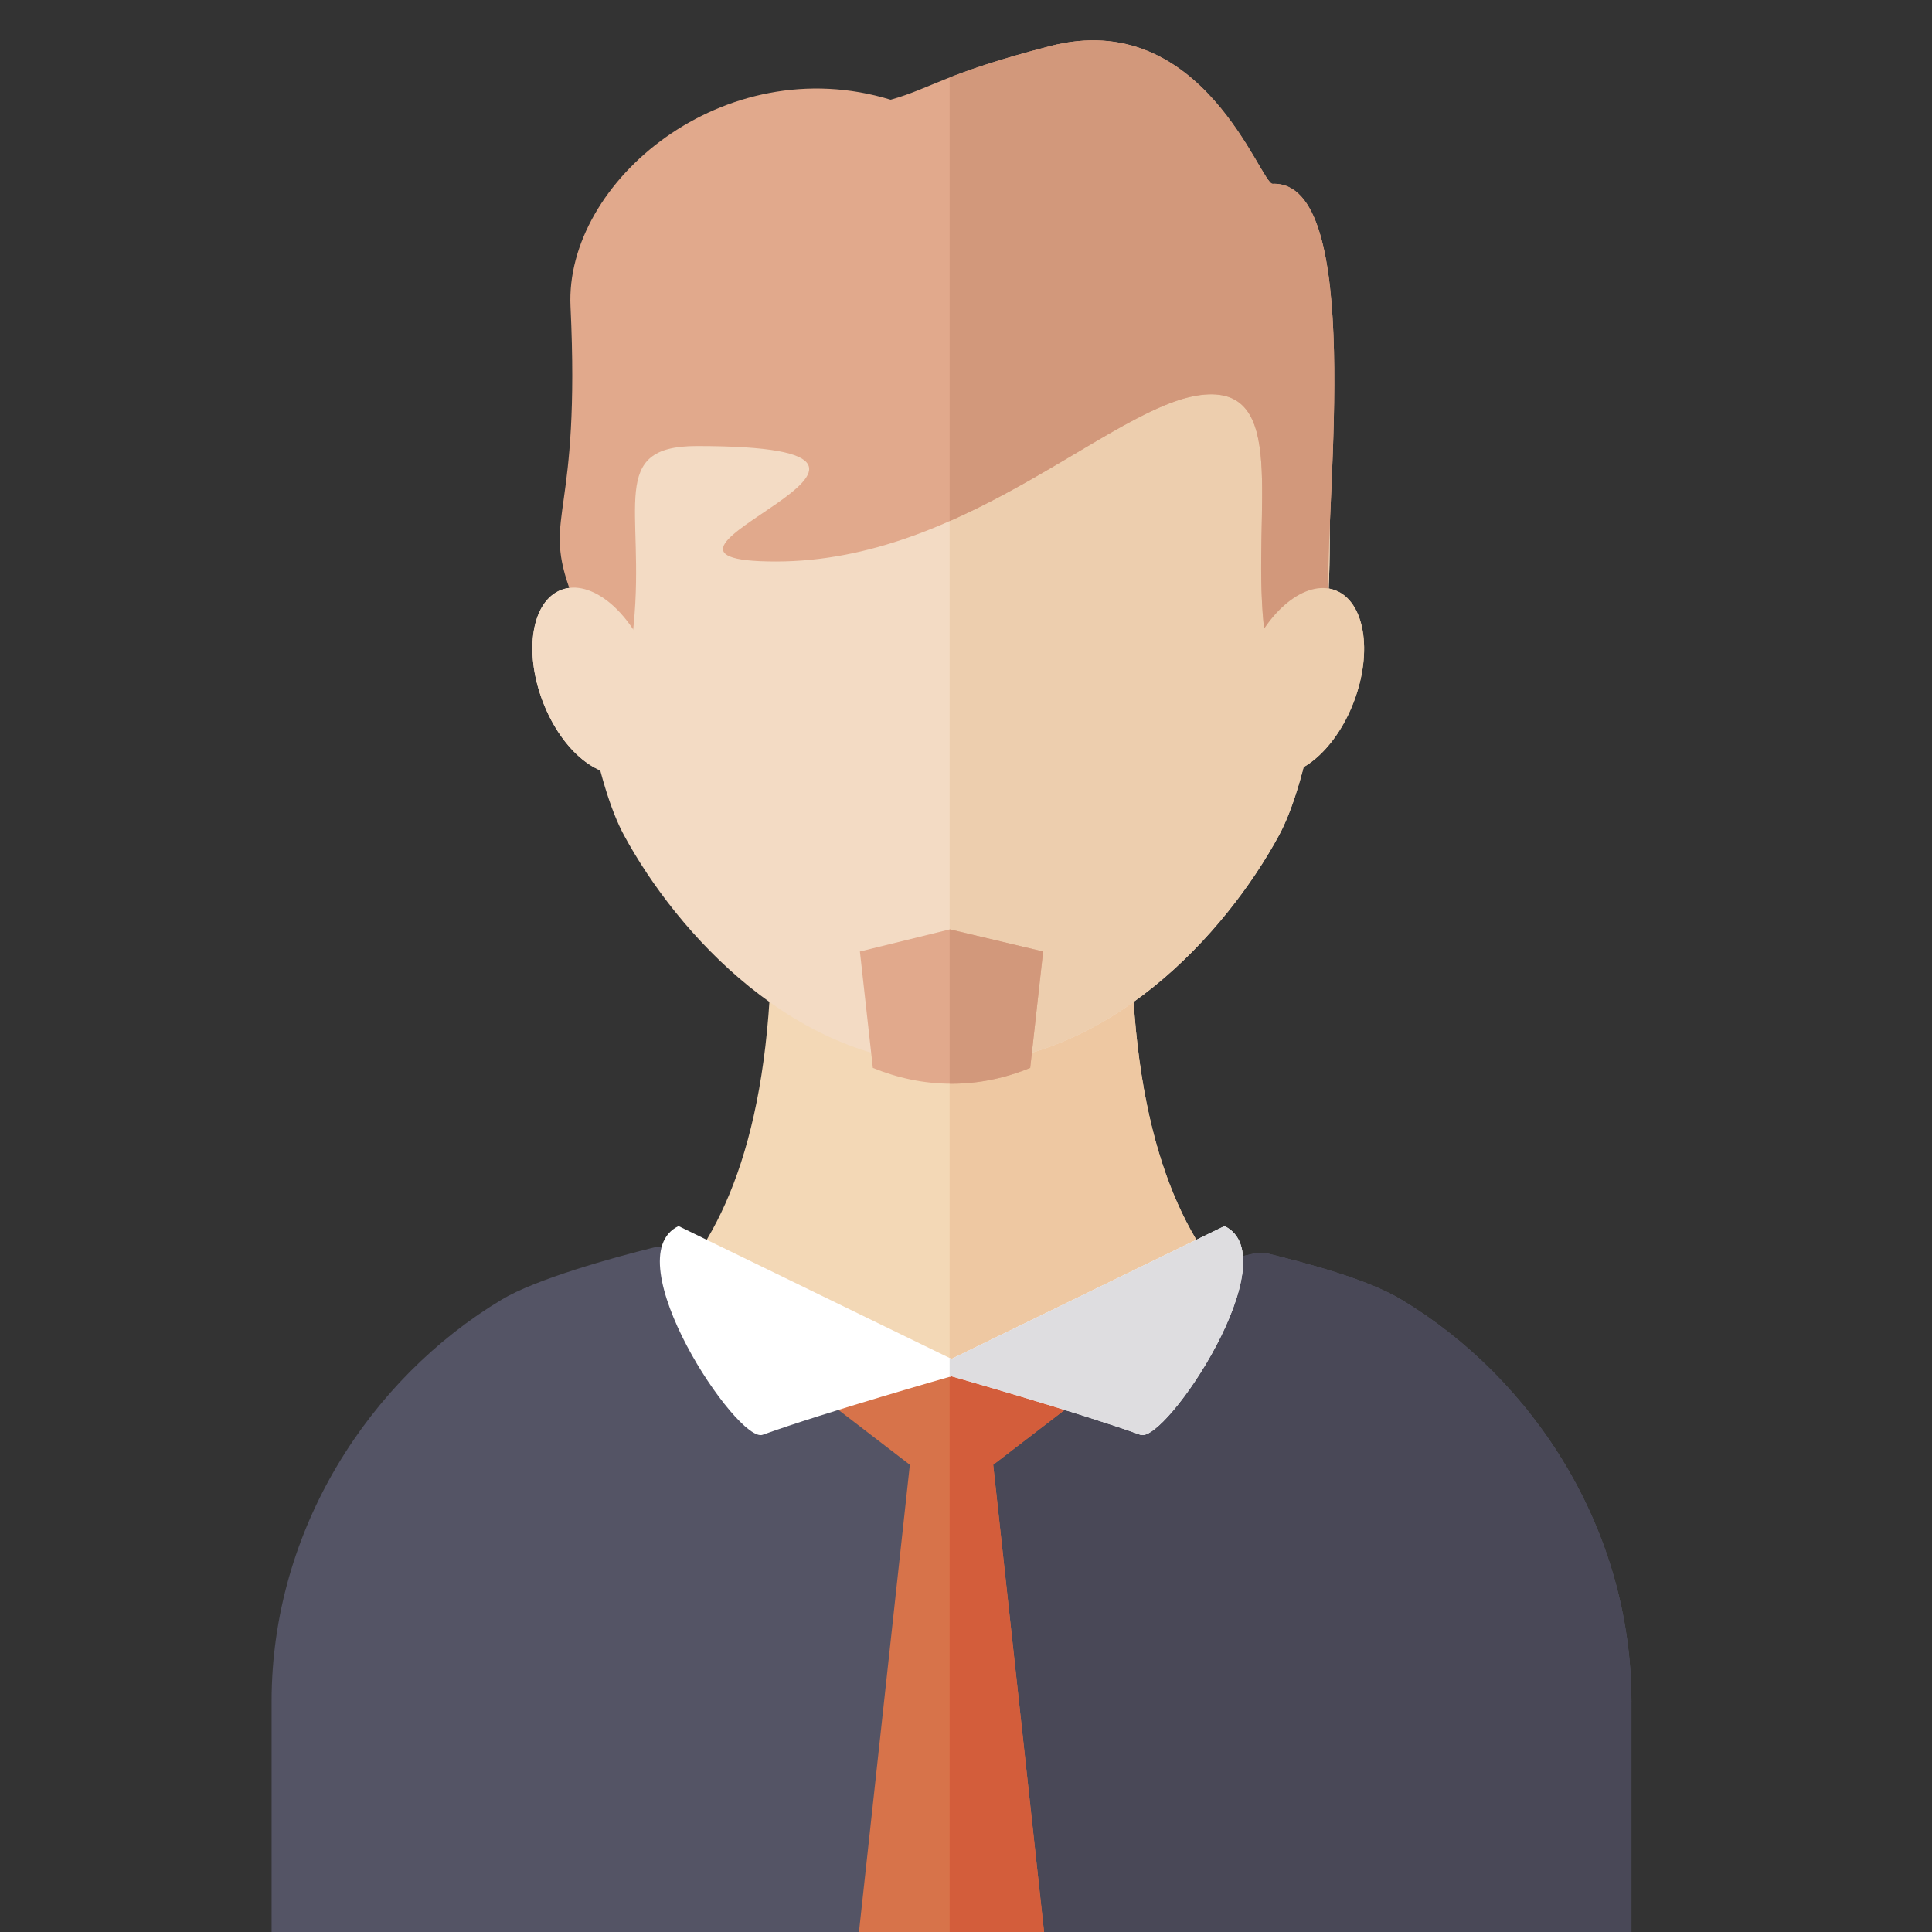 <?xml version="1.0" encoding="UTF-8"?> <!-- Generator: Adobe Illustrator 16.0.0, SVG Export Plug-In . SVG Version: 6.00 Build 0) --> <svg xmlns="http://www.w3.org/2000/svg" xmlns:xlink="http://www.w3.org/1999/xlink" version="1.1" id="Layer_1" x="0px" y="0px" width="600px" height="600px" viewBox="0 0 600 600" xml:space="preserve"><rect x="0" y="0" width="600" height="600" fill="#333333" stroke="none"/> <g id="XMLID_1400_"> <g id="XMLID_1401_"> <g id="XMLID_1402_"> <path id="XMLID_1403_" fill="#F3D8B6" d="M441.905,431.837c-32.853-11.759-90.562-20.654-90.562-143.214h-51.441H291.1h-51.442 c0,122.56-57.709,131.455-90.561,143.214c0,83.363,121.138,85.925,142.003,93.694v2.705c0,0,1.622-0.331,4.401-1.196 c2.779,0.865,4.401,1.196,4.401,1.196v-2.705C320.769,517.762,441.905,515.2,441.905,431.837z"></path> </g> <path id="XMLID_1404_" fill="#EEC8A2" d="M351.344,288.623h-51.441h-4.987v238.595c0.193-0.058,0.38-0.112,0.586-0.178 c2.779,0.865,4.401,1.196,4.401,1.196v-2.706c20.866-7.769,142.003-10.332,142.003-93.693 C409.053,420.078,351.344,411.183,351.344,288.623z"></path> </g> <g id="XMLID_1405_"> <ellipse id="XMLID_65_" transform="matrix(-0.935 -0.354 0.354 -0.935 706.797 552.279)" fill="#EDCEAE" cx="403.958" cy="211.435" rx="17.683" ry="30.246"></ellipse> <ellipse id="XMLID_64_" transform="matrix(0.935 -0.354 0.354 0.935 -62.902 79.306)" fill="#F3DBC4" cx="185.124" cy="211.432" rx="17.683" ry="30.246"></ellipse> </g> <g id="XMLID_1406_"> <g id="XMLID_1407_"> <path id="XMLID_1408_" fill="#F3DBC4" d="M295.504,330.591c-48.316,0-85.195-40.687-101.72-71.198s-27.961-139.815,7.638-188.128 c34.86-47.311,94.083-24.353,94.083-24.353s59.219-22.958,94.081,24.353c35.596,48.313,24.156,157.617,7.629,188.128 C380.686,289.904,343.813,330.591,295.504,330.591z"></path> </g> <path id="XMLID_1409_" fill="#EDCEAE" d="M389.585,71.267c-34.863-47.313-94.081-24.354-94.081-24.354s-0.208-0.079-0.589-0.216 v283.881c0.197,0.001,0.391,0.015,0.589,0.015c48.308,0,85.181-40.687,101.711-71.198 C413.741,228.884,425.183,119.58,389.585,71.267z"></path> </g> <g id="XMLID_1410_"> <g id="XMLID_1411_"> <path id="XMLID_1414_" fill="#545465" d="M506.657,528.405V600H84.345v-71.595c0-53.556,30.582-100.249,71.461-124.799 c10.635-6.407,34.652-13.076,47.243-16.185c10.477-2.619,94.045,40.001,94.045,40.001s85.662-40.861,96.138-38.24 c12.591,3.107,31.33,8.015,41.964,14.424C476.075,428.156,506.657,474.849,506.657,528.405z"></path> </g> <path id="XMLID_1417_" fill="#494857" d="M435.196,403.604c-10.635-6.407-29.373-11.314-41.963-14.424 c-10.477-2.619-96.139,38.24-96.139,38.24s-0.777-0.396-2.18-1.104v173.681h211.742v-71.595 C506.657,474.85,476.075,428.156,435.196,403.604z"></path> </g> <g id="XMLID_1418_"> <polygon id="XMLID_1419_" fill="#D7734A" points="333.633,435.55 295.501,423.522 257.369,435.55 282.561,454.896 266.757,599.998 324.245,599.998 308.441,454.896 "></polygon> <polygon id="XMLID_1420_" fill="#D35D3B" points="333.633,435.55 295.501,423.522 294.915,423.707 294.915,599.998 324.245,599.998 308.441,454.896 "></polygon> </g> <g id="XMLID_1421_"> <path id="XMLID_1422_" fill="#FFFFFF" d="M380.27,380.773l-84.769,41.254l-84.769-41.254 c-20.239,9.679,18.296,67.644,26.104,64.822c19.293-6.969,58.665-18.179,58.665-18.179s39.371,11.21,58.664,18.179 C361.974,448.417,400.508,390.452,380.27,380.773z"></path> <path id="XMLID_1423_" fill="#DEDDE0" d="M380.27,380.773l-84.769,41.254l-0.586-0.286v5.846c0.371-0.107,0.586-0.168,0.586-0.168 s39.371,11.209,58.664,18.178C361.974,448.417,400.508,390.452,380.27,380.773z"></path> </g> <g id="XMLID_1424_"> <path id="XMLID_1427_" fill="#E1A98C" d="M323.953,295.499L295,288.623l-27.949,6.876l4.016,36.149 c7.566,3.084,15.744,4.913,24.438,4.913c8.69,0,16.869-1.829,24.433-4.913L323.953,295.499z"></path> <path id="XMLID_1428_" fill="#D2987B" d="M295,288.623l-0.084,0.021v47.903c0.197,0.001,0.391,0.017,0.588,0.017 c8.689,0,16.868-1.829,24.433-4.913l4.016-36.151L295,288.623z"></path> </g> <g id="XMLID_1429_"> <g id="XMLID_1430_"> <path id="XMLID_1433_" fill="#E1A98C" d="M395.222,57.083c-3.799,0.141-21.614-55.09-69.132-42.771 c-32.624,8.458-36.741,13.057-49.488,16.654c-51.759-15.864-101.263,25.469-99.426,64.215 c3.096,65.239-8.409,64.245-0.519,87.034s14.899,41.194,14.899,41.194s1.753,6.274,5.258-29.661 c3.506-35.936-8.28-55.224,19.601-55.224c92.31,0-34.667,35.853,24.554,35.853c58.765,0,104.19-48.188,131.852-51.691 c27.658-3.506,16.094,35.127,19.6,71.063s5.259,29.661,5.259,29.661s15.698-17.092,14.899-41.194 C411.681,155.017,423.788,56.023,395.222,57.083z"></path> </g> <path id="XMLID_1434_" fill="#D2987B" d="M395.222,57.084c-3.799,0.141-21.614-55.09-69.132-42.771 c-15.501,4.02-24.562,7.165-31.175,9.748V161.83c33.014-14.535,59.43-36.805,77.907-39.145 c27.658-3.506,16.094,35.127,19.6,71.063s5.259,29.661,5.259,29.661s15.698-17.092,14.899-41.194 C411.681,155.017,423.788,56.023,395.222,57.084z"></path> </g> <g id="XMLID_1435_"> <ellipse id="XMLID_33_" transform="matrix(-0.935 -0.354 0.354 -0.935 706.797 552.279)" fill="#EDCEAE" cx="403.958" cy="211.435" rx="17.683" ry="30.246"></ellipse> <ellipse id="XMLID_32_" transform="matrix(0.935 -0.354 0.354 0.935 -62.902 79.306)" fill="#F3DBC4" cx="185.124" cy="211.432" rx="17.683" ry="30.246"></ellipse> </g> </g> </svg> 